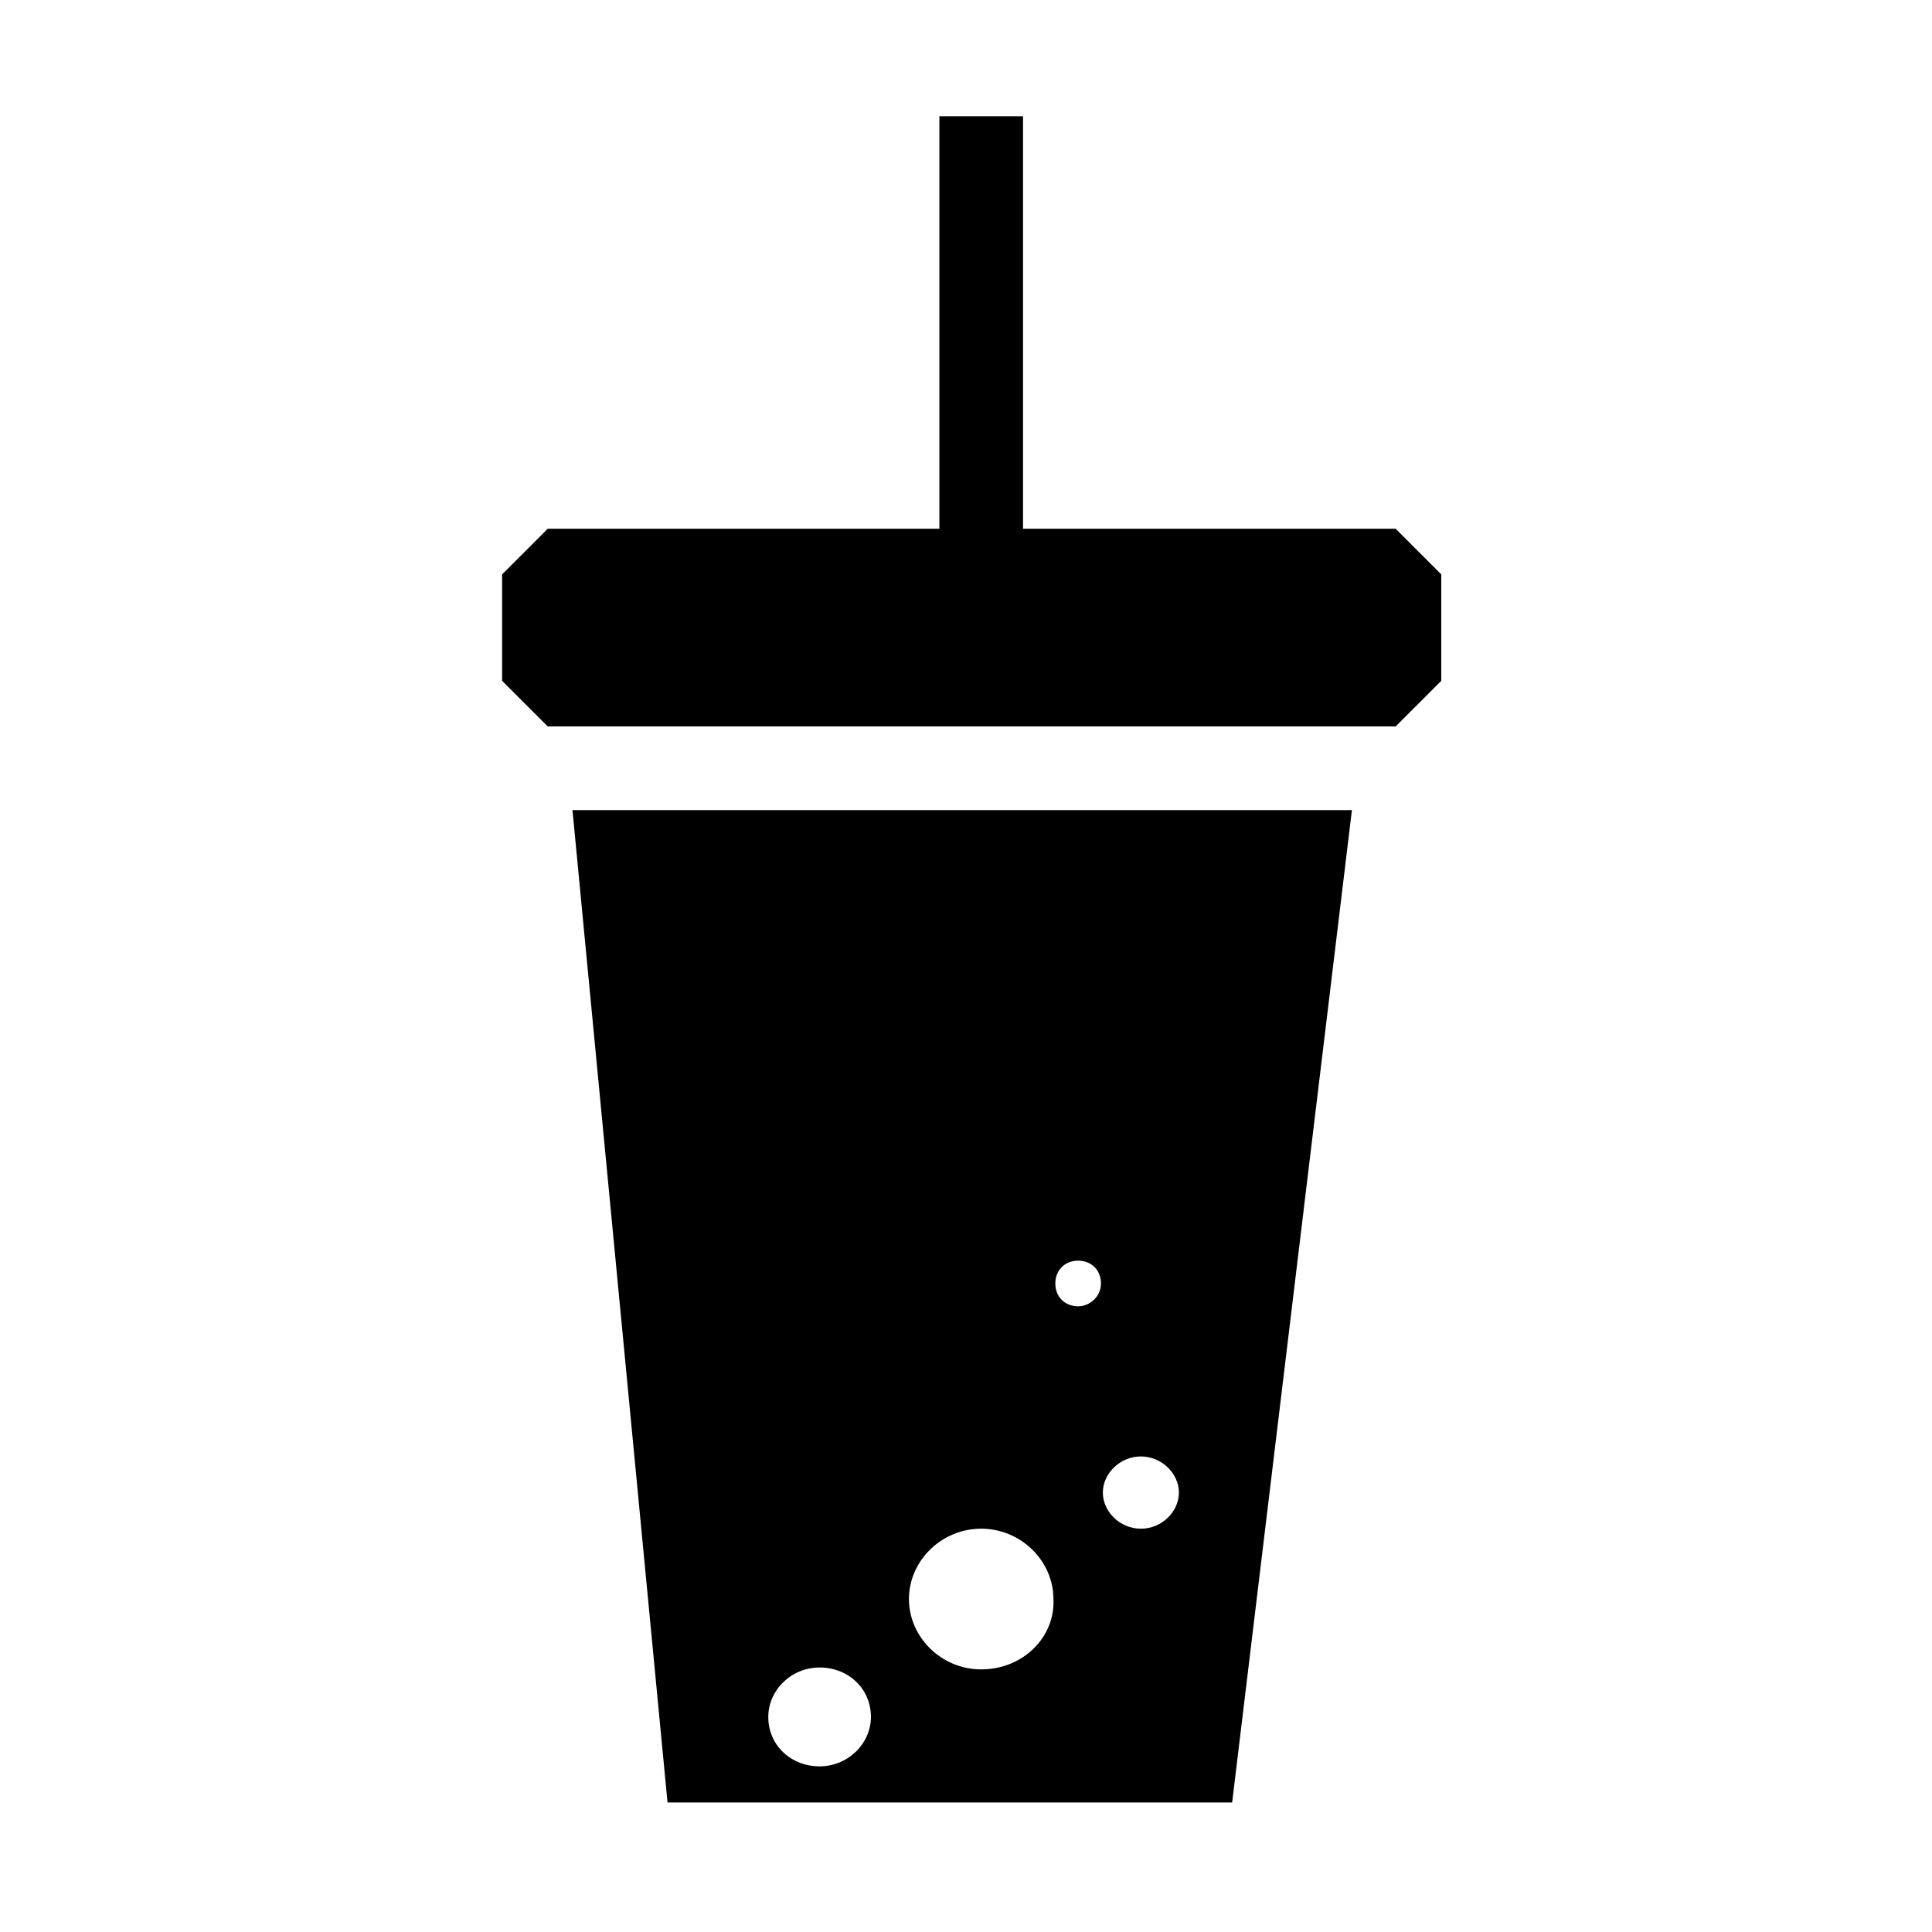 <?xml version="1.0" encoding="UTF-8"?>
<!-- Uploaded to: ICON Repo, www.svgrepo.com, Generator: ICON Repo Mixer Tools -->
<svg fill="#000000" width="800px" height="800px" version="1.1" viewBox="144 144 512 512" xmlns="http://www.w3.org/2000/svg">
 <g>
  <path d="m295.71 358.69 25.191 262.99h149.63l31.738-262.99zm134.01 119.4c3.527 0 6.047 2.519 6.047 6.047 0 3.527-3.023 6.047-6.047 6.047-3.527 0-6.047-2.519-6.047-6.047 0-3.527 2.519-6.047 6.047-6.047zm-68.516 134.01c-7.559 0-13.602-5.543-13.602-13.098 0-7.055 6.047-13.098 13.602-13.098 7.559 0 13.602 5.543 13.602 13.098 0 7.051-6.047 13.098-13.602 13.098zm42.82-25.695c-10.578 0-19.145-8.566-19.145-18.641 0-10.078 8.566-18.641 19.145-18.641s19.145 8.566 19.145 18.641c0.504 10.078-8.059 18.641-19.145 18.641zm42.32-37.281c-5.543 0-10.078-4.535-10.078-9.574 0-5.039 4.535-9.574 10.078-9.574 5.543 0 10.078 4.535 10.078 9.574 0 5.043-4.535 9.574-10.078 9.574z"/>
  <path d="m513.86 284.12h-98.746v-109.32h-22.168v109.32h-103.79l-12.09 12.09v28.215l12.09 12.09h224.7l12.09-12.09v-28.215l-12.09-12.09z"/>
 </g>
</svg>